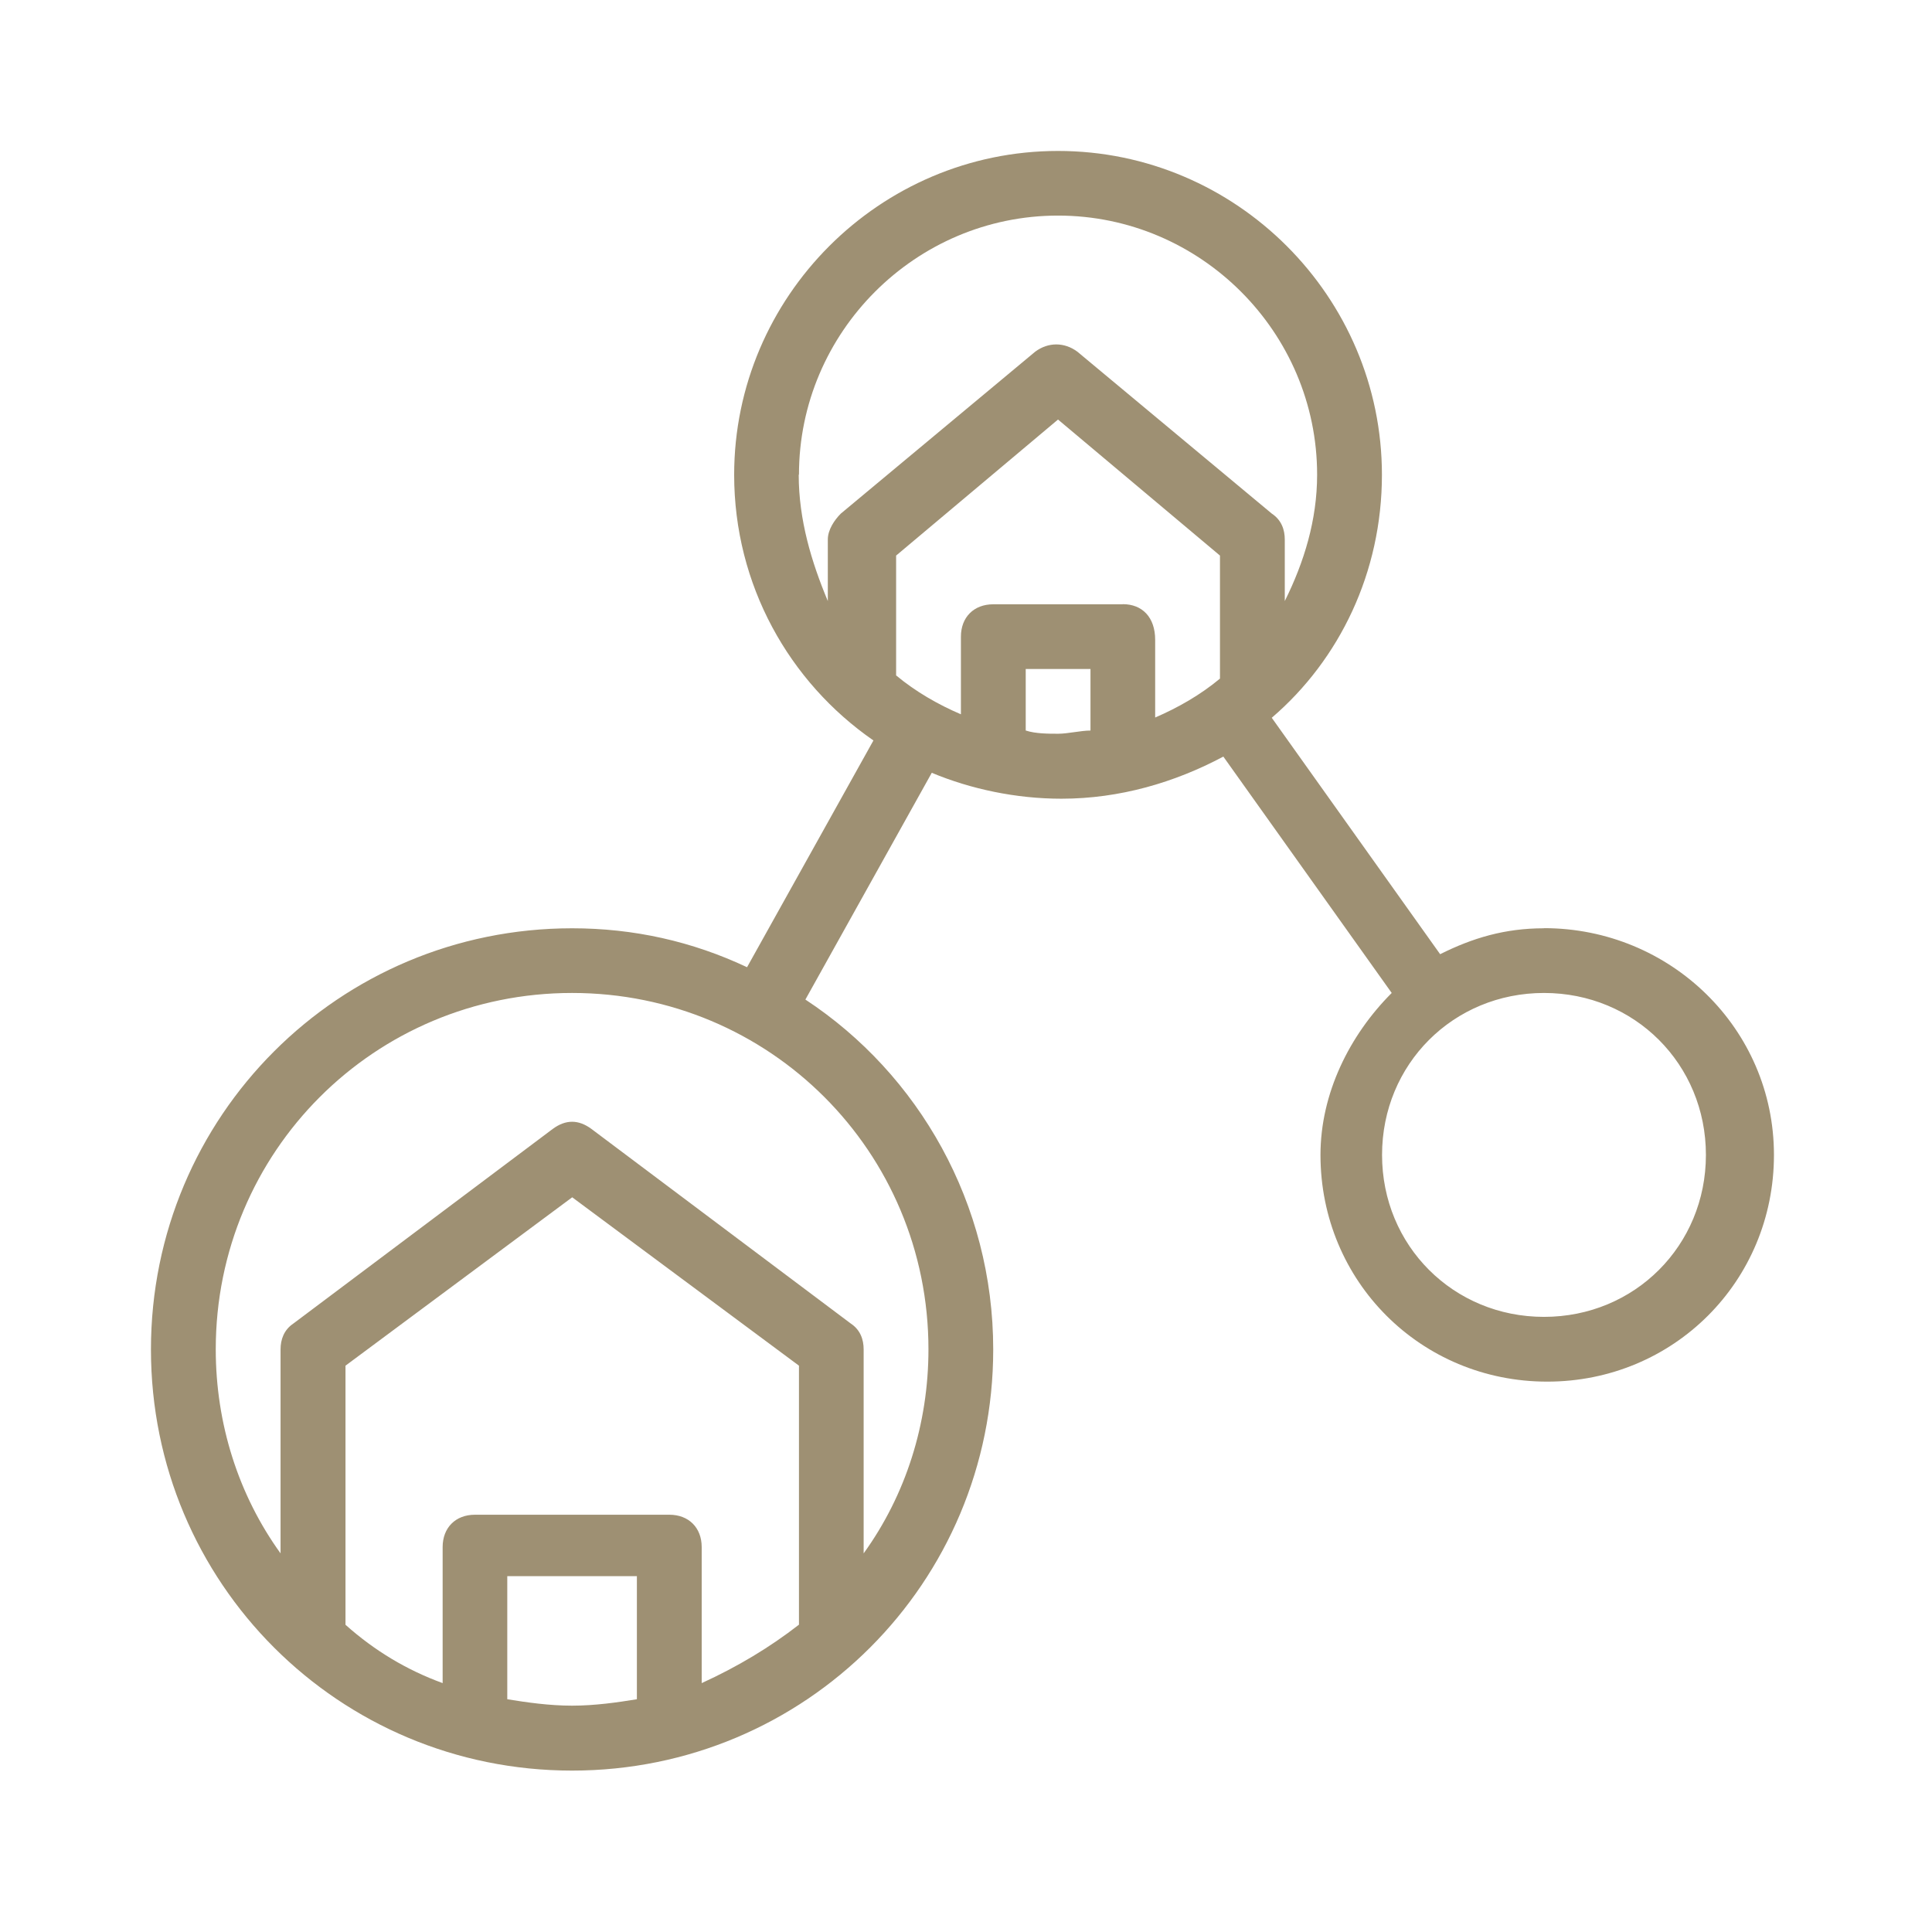 <svg width="46" height="46" viewBox="0 0 46 46" fill="none" xmlns="http://www.w3.org/2000/svg">
<path d="M36.758 22.102C35.832 22.102 35.062 22.332 34.289 22.719L30.28 17.09C31.9 15.701 32.903 13.621 32.903 11.305C32.903 7.063 29.434 3.594 25.191 3.594C20.949 3.594 17.48 7.063 17.48 11.305C17.48 13.928 18.79 16.241 20.796 17.63L17.787 23.029C16.477 22.412 15.087 22.102 13.621 22.102C8.069 22.102 3.594 26.575 3.594 32.13C3.594 37.685 8.066 42.157 13.621 42.157C19.176 42.157 23.648 37.685 23.648 32.13C23.648 28.661 21.876 25.575 19.176 23.799L22.185 18.4C23.112 18.787 24.192 19.017 25.271 19.017C26.661 19.017 27.971 18.63 29.127 18.014L33.136 23.642C32.133 24.645 31.44 26.032 31.44 27.498C31.44 30.507 33.829 32.896 36.838 32.896C39.847 32.896 42.237 30.507 42.237 27.498C42.237 24.489 39.768 22.099 36.762 22.099L36.758 22.102ZM19.02 38.685C18.326 39.225 17.553 39.688 16.707 40.074V36.835C16.707 36.372 16.397 36.065 15.937 36.065H11.308C10.845 36.065 10.539 36.375 10.539 36.835V40.074C9.689 39.764 8.919 39.304 8.226 38.685V32.516L13.624 28.507L19.023 32.516V38.685H19.02ZM12.078 40.458V37.528H15.164V40.458C14.701 40.534 14.161 40.611 13.621 40.611C13.081 40.611 12.541 40.534 12.078 40.458ZM22.106 32.127C22.106 33.899 21.566 35.596 20.563 36.985V32.127C20.563 31.896 20.486 31.663 20.253 31.51L14.084 26.881C13.774 26.651 13.468 26.651 13.158 26.881L6.989 31.51C6.759 31.663 6.68 31.896 6.68 32.127V36.985C5.677 35.596 5.137 33.899 5.137 32.127C5.137 27.421 8.916 23.642 13.621 23.642C18.326 23.642 22.106 27.421 22.106 32.127ZM26.734 14.388H23.648C23.185 14.388 22.879 14.698 22.879 15.158V17.007C22.339 16.777 21.799 16.467 21.336 16.081V13.228L25.191 9.989L29.047 13.228V16.157C28.584 16.544 28.044 16.851 27.504 17.084V15.234C27.504 14.694 27.194 14.385 26.734 14.385V14.388ZM19.023 11.302C19.023 7.909 21.799 5.133 25.191 5.133C28.584 5.133 31.36 7.909 31.36 11.302C31.36 12.382 31.05 13.385 30.59 14.311V12.845C30.59 12.615 30.513 12.382 30.28 12.228L25.651 8.373C25.341 8.143 24.958 8.143 24.648 8.373L20.02 12.228C19.866 12.382 19.71 12.615 19.71 12.845V14.311C19.323 13.385 19.017 12.382 19.017 11.302H19.023ZM24.422 17.394V15.928H25.964V17.394C25.734 17.394 25.425 17.47 25.195 17.47C24.965 17.47 24.655 17.47 24.425 17.394H24.422ZM36.762 31.354C34.602 31.354 32.906 29.657 32.906 27.498C32.906 25.338 34.602 23.642 36.762 23.642C38.921 23.642 40.617 25.338 40.617 27.498C40.617 29.657 38.921 31.354 36.762 31.354Z" fill="#9E9073"/>
</svg>
